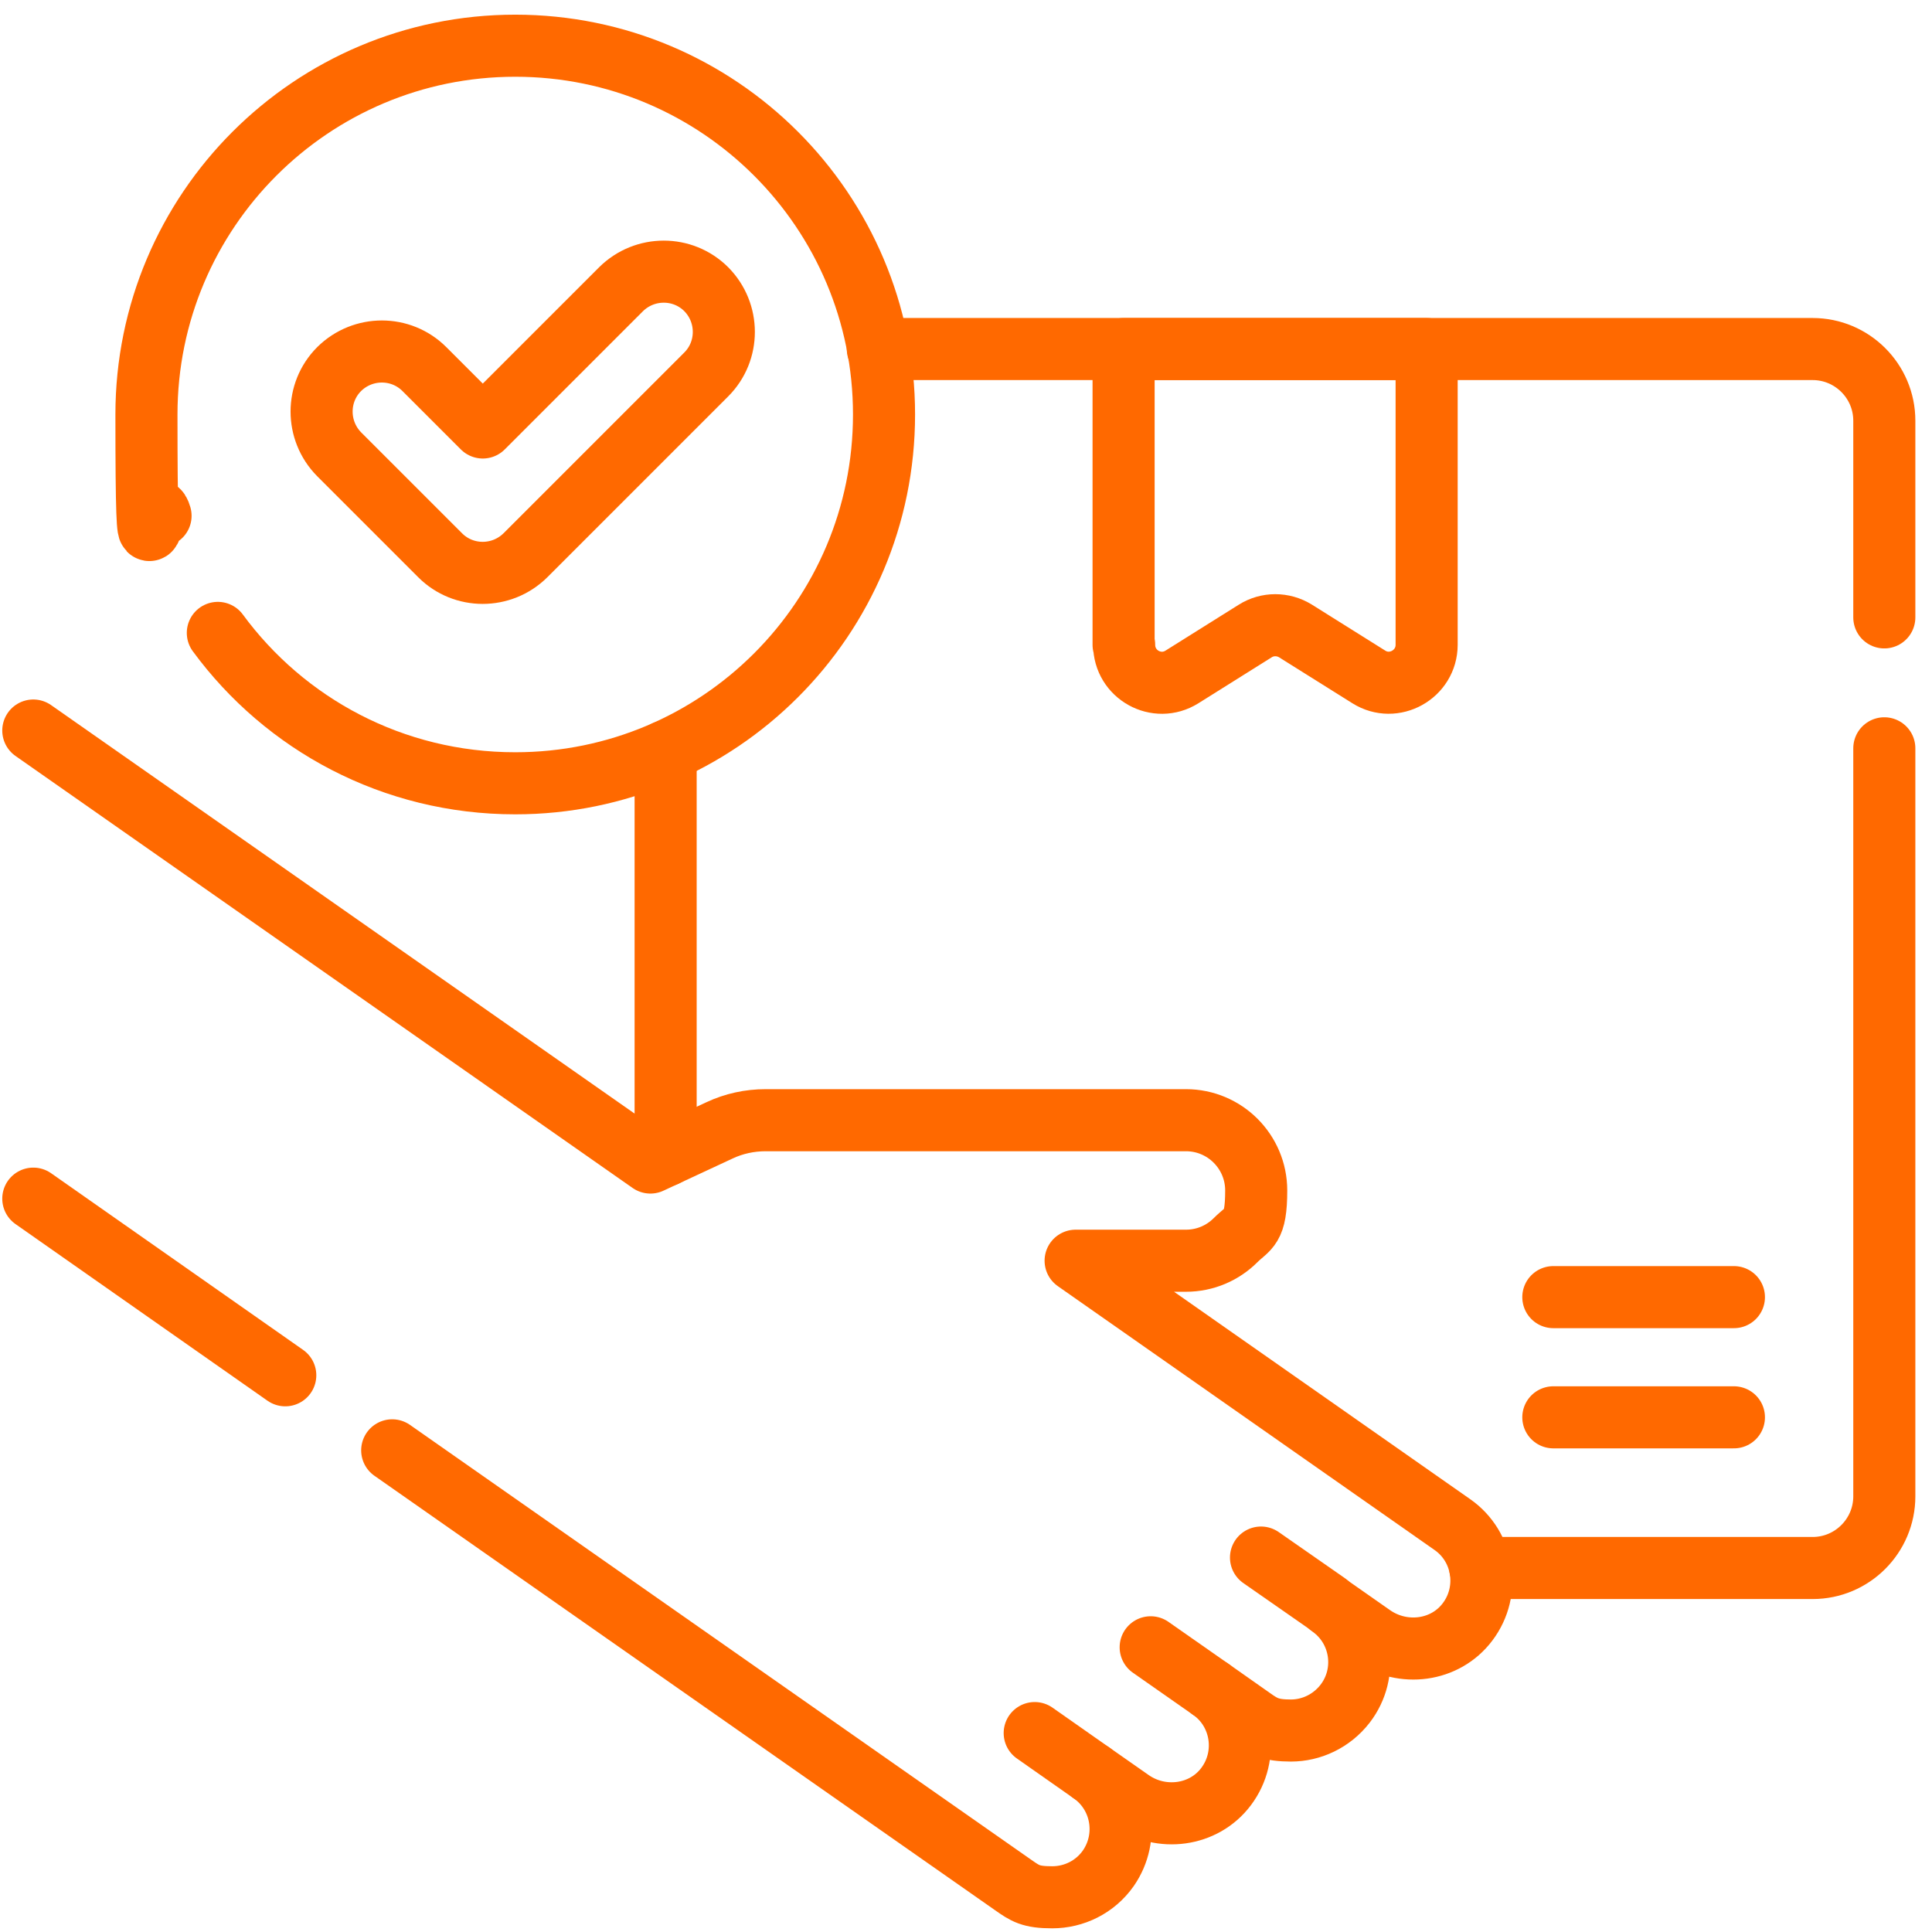 <?xml version="1.0" encoding="UTF-8"?>
<svg id="Capa_1" data-name="Capa 1" xmlns="http://www.w3.org/2000/svg" version="1.1" viewBox="0 0 684.7 684.7">
  <defs>
    <style>
      .cls-1 {
        fill: none;
        stroke: #ff6900;
        stroke-linecap: round;
        stroke-linejoin: round;
        stroke-width: 22px;
      }
    </style>
  </defs>
  <path class="cls-1" d="M398.2,228.5v-104.8h107.4v104.8c0,10.5-11.6,17-20.5,11.4l-26-16.3c-4.4-2.7-9.9-2.7-14.2,0l-26,16.3c-8.9,5.6-20.5-.8-20.5-11.4h-.2Z"/>
  <line class="cls-1" x1="235.9" y1="266.3" x2="235.9" y2="409.5"/>
  <path class="cls-1" d="M311.1,123.7h331.3c14,0,25.4,11.4,25.4,25.4v69.7"/>
  <path class="cls-1" d="M524.6,555.7h117.8c14,0,25.4-11.4,25.4-25.4v-265.1"/>
  <line class="cls-1" x1="101.1" y1="487.4" x2="11.8" y2="424.8"/>
  <path class="cls-1" d="M11.8,258.9l218.7,153.1,24.5-11.4c5.1-2.4,10.7-3.6,16.3-3.6h149c13.8,0,24.9,11.2,24.9,24.9s-2.8,13.1-7.3,17.6-10.7,7.3-17.6,7.3h-39.1l133.5,93.5c11.2,7.8,13.7,23.5,5.4,34.5-7.9,10.5-22.9,12.4-33.7,4.9l-15-10.5c11.3,7.9,13.7,23.7,5.3,34.6-4.8,6.2-12,9.5-19.2,9.5s-9.7-1.4-13.9-4.4l-14.5-10.2c11.2,7.8,13.7,23.5,5.4,34.5-7.9,10.5-23,12.4-33.7,4.9l-14-9.8c11,7.7,13.6,22.8,6,33.8-4.7,6.7-12.2,10.3-19.9,10.3s-9.6-1.4-13.9-4.4l-220-154"/>
  <line class="cls-1" x1="446.9" y1="552" x2="470.3" y2="568.3"/>
  <line class="cls-1" x1="407.8" y1="583.8" x2="429.1" y2="598.7"/>
  <line class="cls-1" x1="366.7" y1="614.2" x2="386.8" y2="628.3"/>
  <path class="cls-1" d="M171.1,151.5l-20.7-20.7c-8.3-8.3-21.8-8.3-30.2,0h0c-8.3,8.3-8.3,21.8,0,30.2l35.8,35.8c8.3,8.3,21.8,8.3,30.2,0l64.1-64.1c8.3-8.3,8.3-21.8,0-30.2h0c-8.3-8.3-21.8-8.3-30.2,0l-49,49h0Z"/>
  <path class="cls-1" d="M77.2,224.3c23.8,32.4,62.1,53.3,105.4,53.3,72.2,0,130.7-58.5,130.7-130.7S254.8,16.2,182.6,16.2,51.9,74.7,51.9,146.9s1.7,24.5,5,35.9"/>
  <g>
    <line class="cls-1" x1="550.5" y1="459.7" x2="614.5" y2="459.7"/>
    <line class="cls-1" x1="614.5" y1="502.3" x2="550.5" y2="502.3"/>
  </g>
</svg>